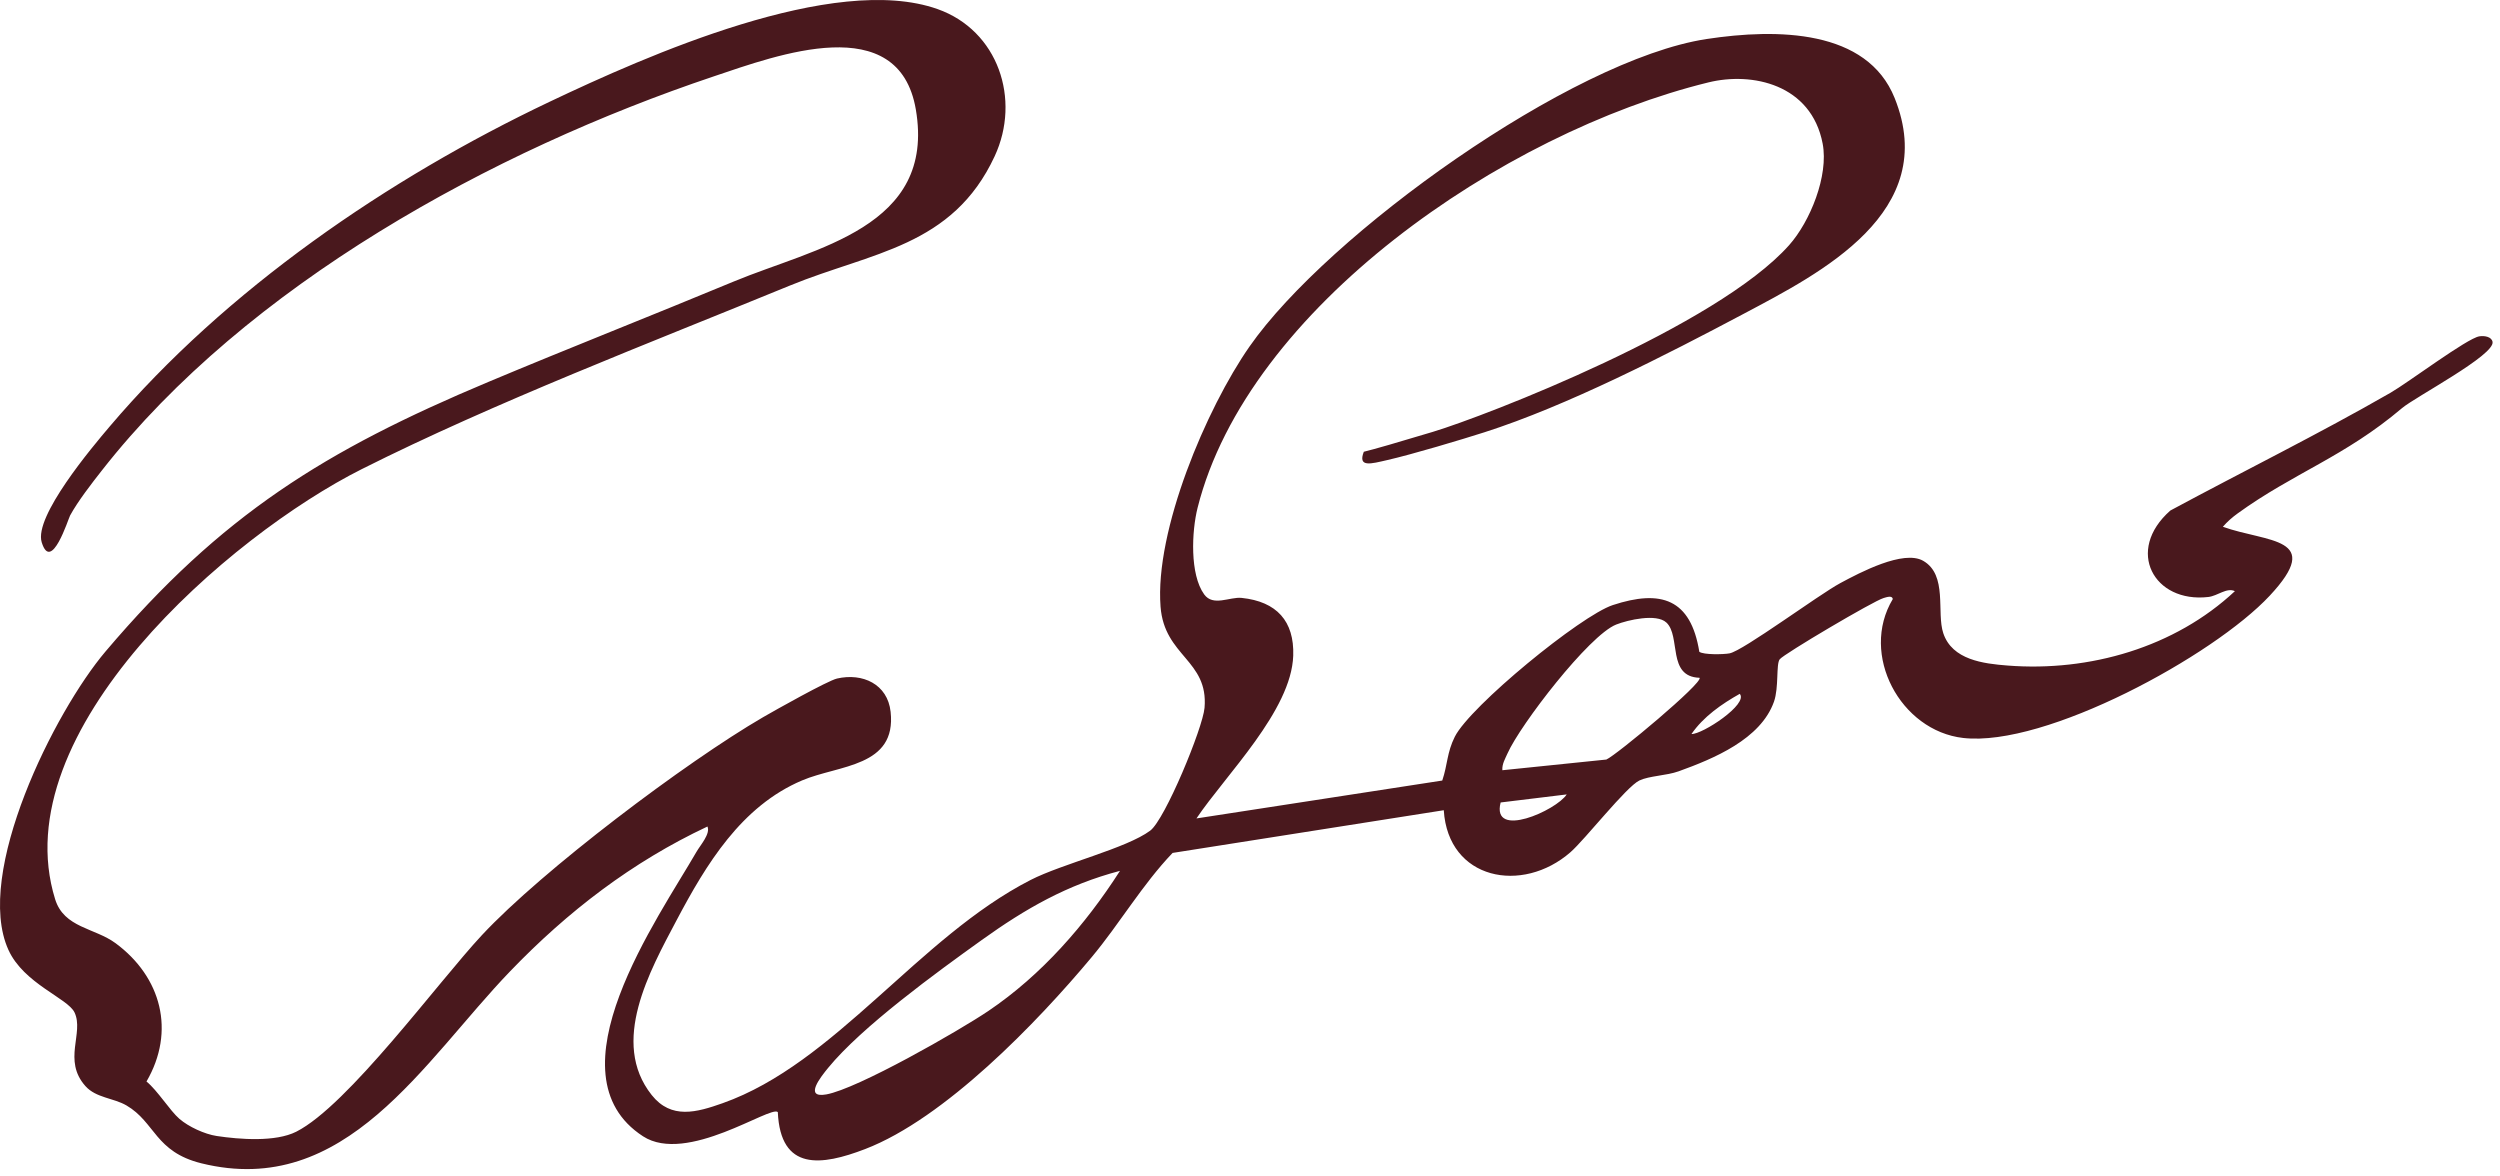 <?xml version="1.0" encoding="utf-8"?>
<svg xmlns="http://www.w3.org/2000/svg" fill="none" height="100%" overflow="visible" preserveAspectRatio="none" style="display: block;" viewBox="0 0 304 143" width="100%">
<path d="M21.822 136.052C22.919 137.01 24.892 137.917 26.345 138.136C29.15 138.559 33.499 138.89 36.023 137.616C42.306 134.441 53.269 119.428 58.603 113.71C65.94 105.841 83.379 92.682 92.787 87.214C94.271 86.353 100.65 82.77 101.782 82.51C104.893 81.796 107.932 83.188 108.299 86.556C109.039 93.294 101.997 93.003 97.535 94.899C90.131 98.038 85.873 105.097 82.263 111.921C79.02 118.057 74.145 126.731 79.244 133.152C81.63 136.159 84.736 135.257 87.867 134.151C101.568 129.304 111.685 113.985 125.315 107.008C129.175 105.031 136.987 103.16 139.868 101.004C141.668 99.659 146.263 88.524 146.472 86.072C146.966 80.257 141.587 79.829 141.123 73.775C140.409 64.52 146.681 49.685 151.943 42.137C161.453 28.499 191.034 7.253 207.524 4.745C216.132 3.436 227.034 3.568 230.389 11.921C235.973 25.824 221.348 33.213 212.063 38.142C202.619 43.151 190.554 49.353 180.493 52.569C177.709 53.461 171.713 55.255 168.699 55.943C166.71 56.397 165.089 56.886 165.838 54.934C167.137 54.618 169.936 53.811 174.237 52.513C180.687 50.566 208.768 39.696 217.559 29.809C220.104 26.95 222.383 21.369 221.634 17.461C220.252 10.244 213.052 8.715 207.744 10.02C182.681 16.166 151.714 37.504 145.625 61.753C144.911 64.591 144.662 69.846 146.431 72.282C147.522 73.785 149.547 72.552 150.984 72.705C155.242 73.148 157.399 75.528 157.257 79.733C157.027 86.419 149.057 94.216 145.488 99.521L175.379 94.914C176.027 93.003 175.94 91.51 176.904 89.589C178.765 85.874 192.211 74.86 196.122 73.576C201.976 71.65 205.597 72.812 206.637 79.258C207.157 79.636 209.574 79.59 210.319 79.447C211.981 79.126 221.144 72.322 223.791 70.901C226.162 69.626 231.46 66.823 233.856 68.194C236.86 69.912 235.458 74.483 236.304 77.001C237.39 80.247 241.189 80.701 244.121 80.93C254.09 81.71 264.457 78.723 271.764 71.884C270.759 71.41 269.678 72.46 268.536 72.593C261.912 73.362 258.384 66.951 263.916 62.079C272.799 57.293 281.957 52.778 290.697 47.753C292.808 46.54 299.983 41.143 301.482 40.899C302.124 40.797 302.966 40.95 303.093 41.561C303.435 43.161 293.675 48.278 292.084 49.629C285.129 55.53 278.908 57.502 272.1 62.431C271.432 62.915 270.841 63.429 270.3 64.056C275.69 65.988 282.702 65.259 275.996 72.44C269.163 79.763 248.736 90.878 238.726 89.737C231.098 88.865 226.111 79.6 230.16 72.852C230.109 72.363 229.4 72.618 229.048 72.72C227.839 73.061 216.897 79.529 216.412 80.171C215.953 80.772 216.325 83.606 215.714 85.328C214.097 89.889 208.386 92.254 204.118 93.793C202.644 94.323 200.554 94.338 199.355 94.904C197.759 95.658 192.737 102.09 190.962 103.634C185.118 108.736 176.093 107.013 175.563 98.523L142.586 103.716C138.879 107.599 136.176 112.283 132.75 116.39C126.126 124.33 114.867 136.011 105.199 139.726C99.891 141.765 94.904 142.458 94.582 135.231C93.726 134.37 83.517 141.632 78.189 138.172C66.532 130.599 80.05 111.63 84.695 103.578C85.154 102.778 86.419 101.382 86.026 100.505C76.842 104.827 69.035 110.83 62.034 118.108C51.505 129.044 42.051 145.801 24.489 141.459C18.844 140.063 18.89 136.475 15.377 134.421C13.816 133.509 11.67 133.509 10.39 132.072C7.585 128.927 10.242 125.615 9.064 123.117C8.238 121.374 2.889 119.621 1.023 115.503C-3.2 106.198 6.621 86.541 12.842 79.207C26.916 62.609 39.491 54.791 59.357 46.454C69.275 42.29 79.295 38.361 89.223 34.233C99.105 30.125 113.832 27.704 111.364 13.307C109.288 1.178 94.547 6.682 86.781 9.291C59.877 18.327 30.047 34.645 12.368 57.232C11.124 58.817 9.467 60.953 8.523 62.685C8.304 63.088 6.234 69.713 5.071 65.942C4.102 62.803 11.211 54.363 13.347 51.851C27.467 35.216 47.191 21.701 66.843 12.37C78.607 6.784 101.4 -3.363 114.015 1.107C121.379 3.716 124.168 12.079 120.95 19C115.821 30.033 105.994 30.65 96.056 34.722C79.147 41.658 60.183 48.91 43.993 57.044C27.921 65.121 0.36 88.885 6.703 109.342C7.789 112.843 11.512 112.813 14.066 114.703C19.619 118.806 21.373 125.39 17.814 131.511C19.186 132.637 20.644 135.033 21.822 136.057V136.052ZM202.624 75.696C201.431 74.58 197.943 75.385 196.525 75.946C193.221 77.251 184.863 88.126 183.318 91.607C183.028 92.264 182.635 92.901 182.686 93.661L195.332 92.361C196.571 91.816 207.127 83.014 206.668 82.418C202.69 82.296 204.424 77.373 202.629 75.696H202.624ZM205.683 89.257C207.009 89.314 212.649 85.603 211.553 84.37C209.35 85.609 207.132 87.153 205.683 89.257ZM190.513 96.601L182.477 97.58C181.32 102.095 189.249 98.553 190.513 96.601ZM136.187 105.897C129.772 107.584 124.713 110.484 119.39 114.301C113.913 118.225 104.806 124.835 100.696 129.86C99.845 130.904 97.678 133.58 100.477 133.081C104.286 132.398 116.57 125.37 120.191 122.929C126.661 118.561 131.995 112.441 136.187 105.902V105.897Z" fill="#49181D" id="Vector"/>
</svg>